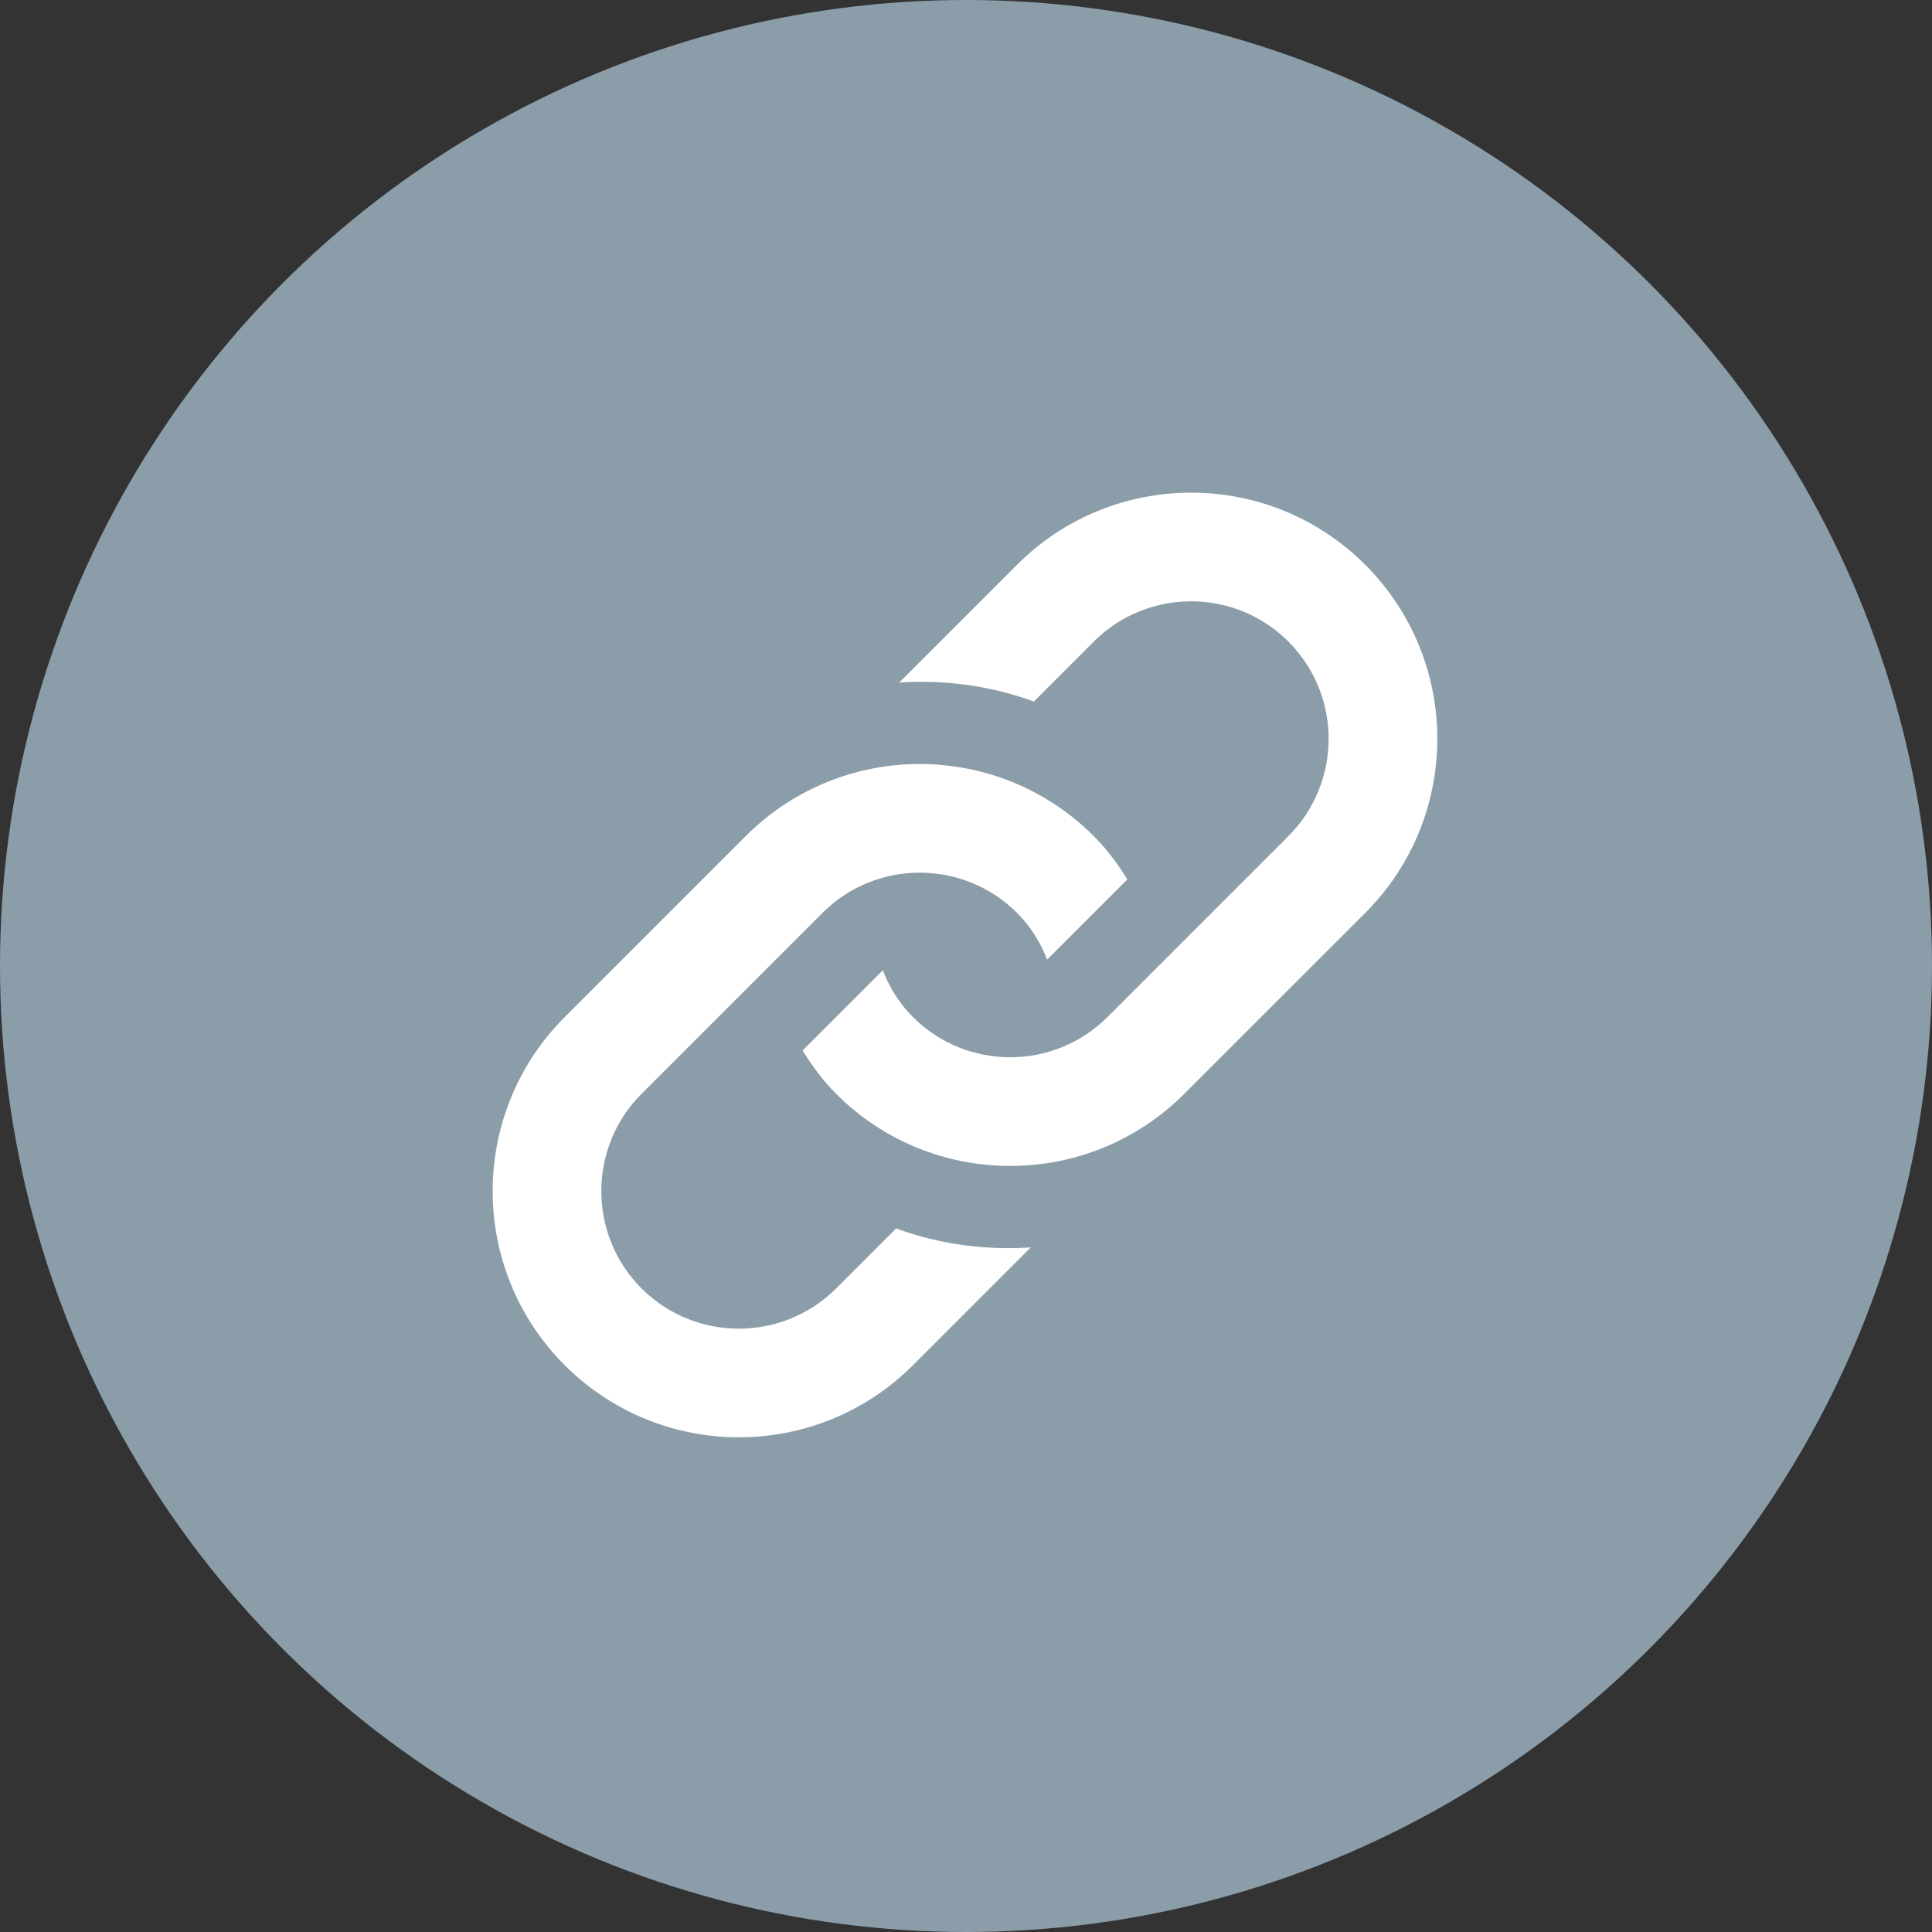 <?xml version="1.0" encoding="UTF-8"?>
<svg width="100px" height="100px" viewBox="0 0 100 100" version="1.1" xmlns="http://www.w3.org/2000/svg" xmlns:xlink="http://www.w3.org/1999/xlink">
    <rect x="0" y="0" width="100" height="100" fill="#333333" stroke="none"/>
    <!-- Generator: Sketch 50.2 (55047) - http://www.bohemiancoding.com/sketch -->
    <title>copylink</title>
    <desc>Created with Sketch.</desc>
    <defs></defs>
    <g id="Page-1" stroke="none" stroke-width="1" fill="none" fill-rule="evenodd">
        <g id="Share" transform="translate(-389, -1095)">
            <g id="copylink" transform="translate(389, 1095)">
                <circle id="Oval-2-Copy-6" fill="#8C9DAA" cx="50" cy="50" r="50"></circle>
                <g id="link-symbol" transform="translate(25, 25)" fill="#FFFFFF" fill-rule="nonzero" stroke="#8C9DAA">
                    <path d="M46.017,22.606 L36.65,31.97 C31.481,37.142 23.095,37.142 17.924,31.97 C17.11,31.157 16.473,30.242 15.913,29.299 L20.265,24.947 C20.472,24.738 20.728,24.619 20.972,24.478 C21.273,25.506 21.798,26.479 22.606,27.288 C25.188,29.871 29.389,29.868 31.969,27.288 L41.332,17.925 C43.916,15.341 43.916,11.141 41.332,8.56 C38.752,5.978 34.552,5.978 31.969,8.56 L28.639,11.893 C25.937,10.841 23.026,10.558 20.193,10.973 L27.288,3.879 C32.46,-1.293 40.844,-1.293 46.017,3.879 C51.187,9.05 51.187,17.435 46.017,22.606 Z M21.256,38.003 L17.924,41.336 C15.343,43.916 11.142,43.916 8.56,41.336 C5.978,38.752 5.978,34.552 8.56,31.97 L17.924,22.606 C20.508,20.023 24.706,20.023 27.288,22.606 C28.094,23.413 28.62,24.386 28.924,25.413 C29.169,25.27 29.421,25.154 29.628,24.947 L33.98,20.597 C33.424,19.65 32.784,18.738 31.969,17.925 C26.8,12.753 18.413,12.753 13.241,17.925 L3.878,27.288 C-1.293,32.461 -1.293,40.844 3.878,46.017 C9.05,51.187 17.435,51.187 22.606,46.017 L29.703,38.92 C26.868,39.338 23.956,39.053 21.256,38.003 Z" id="Shape"></path>
                </g>
            </g>
        </g>
    </g>
</svg>